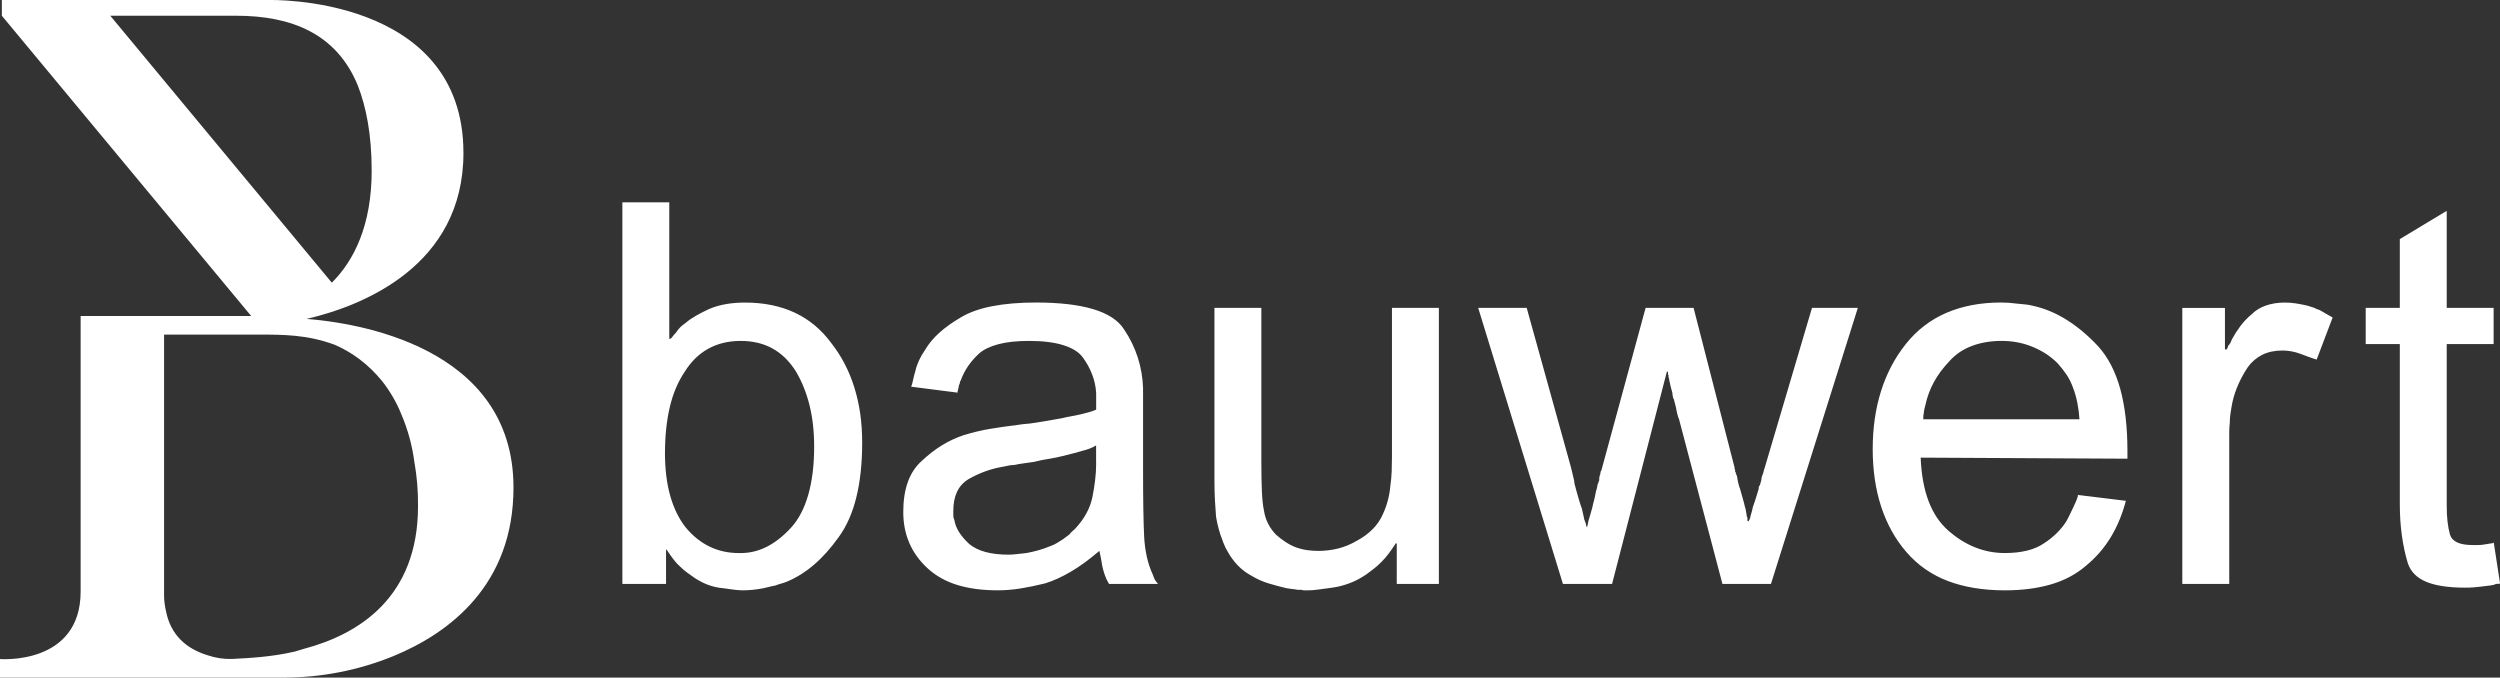 <?xml version="1.0" encoding="UTF-8"?>
<svg xmlns="http://www.w3.org/2000/svg" id="Ebene_2" viewBox="0 0 1213.7 328.96">
  <rect x="0" y="0" width="1213.7" height="328.96" fill="#333333" stroke="none"/>
  <defs>
    <style>
      .cls-1 {
        fill: #fff;
      }
    </style>
  </defs>
  <g id="Ebene_1-2" data-name="Ebene_1">
    <g>
      <path class="cls-1" d="M249.29,236.71c0,47.25-31.05,70.65-58.49,81.89-16.73,6.8-34.62,10.31-52.68,10.36H0v-9s39.15,3.15,39.15-32.84v-133.7h82.8L.9,7.64V.01h129.59s94.5-2.71,94.5,74.24c0,54.9-49.05,74.26-76.05,80.55h-.46c23.86,1.8,100.81,13.05,100.81,81.9M53.54,7.64l107.55,129.6c10.81-10.77,19.35-27.88,19.35-54.37,0-17.55-2.69-31.06-6.75-41.4-10.34-25.26-32.39-33.83-58.95-33.83h-61.2ZM202.94,245.68c.07-7.24-.53-14.47-1.8-21.59-1.05-7.9-3.16-15.63-6.3-22.96-2.34-5.82-5.51-11.27-9.4-16.2-3.3-4.05-7.07-7.68-11.25-10.81-3.63-2.68-7.56-4.94-11.7-6.75-13.49-4.94-24.69-4.94-37.79-4.94h-45.05v127.33c.08,2.28.38,4.54.9,6.76,2.24,11.75,9.9,18.44,20.25,21.59,3.78,1.3,7.76,1.91,11.75,1.8,8.1-.44,18.91-.89,30.57-3.59l4.5-1.35c26.94-7.16,55.32-25.2,55.32-69.26v-.02Z"></path>
      <path class="cls-1" d="M1210.59,263.05v.52c-.7.18-1.43.31-2.2.39s-1.6.22-2.46.39c-.86.17-1.77.26-2.71.26h-2.72c-3.28,0-5.82-.43-7.63-1.3-1.81-.86-2.98-2.15-3.49-3.88-.52-1.89-.9-3.97-1.16-6.21-.26-2.24-.39-4.83-.39-7.77v-78.4h22.77v-17.6h-22.77v-47.09l-22.77,13.71v33.38h-16.56v17.6h16.56v77.62c0,5.52.34,10.7,1.03,15.53.69,4.83,1.64,9.23,2.85,13.19,1.38,4.14,4.35,7.16,8.93,9.06,4.57,1.89,10.82,2.84,18.76,2.84,1.55,0,2.98-.04,4.27-.13s2.55-.22,3.75-.39c1.03-.17,2.07-.3,3.11-.39s1.89-.22,2.59-.39c.17,0,.34-.04.52-.13.17-.09.34-.13.52-.13,0-.17.09-.26.26-.26h1.42c.26,0,.47-.09.65-.26l-3.11-20.18ZM1059.48,283.49h22.77v-73.74c0-1.38.09-2.85.26-4.4,0-1.55.13-3.19.39-4.91.26-1.72.55-3.45.9-5.18.69-3.1,1.68-6.08,2.98-8.92,1.29-2.85,2.8-5.57,4.53-8.15,1.89-2.59,4.23-4.57,6.99-5.95,2.76-1.38,6.03-2.07,9.83-2.07,1.38,0,2.8.13,4.27.39,1.46.26,2.88.65,4.27,1.16,1.38.52,2.76,1.03,4.14,1.55,1.38.52,2.68.95,3.88,1.3l7.76-20.44c-.34-.17-.73-.39-1.16-.65-.43-.26-.82-.47-1.16-.65-.52-.34-1.03-.65-1.56-.91-.52-.26-1.03-.55-1.55-.9-.52-.34-1.08-.6-1.69-.77s-1.16-.43-1.68-.77c-.69-.17-1.38-.39-2.07-.65s-1.46-.47-2.32-.65c-1.56-.34-3.15-.65-4.79-.9-1.64-.26-3.41-.39-5.3-.39-3.28,0-6.3.48-9.06,1.42-2.76.95-5.09,2.37-6.98,4.27-2.07,1.72-3.89,3.62-5.44,5.69-1.55,2.07-2.93,4.23-4.14,6.47-.17.52-.39,1.03-.65,1.55-.26.52-.57.95-.91,1.3-.17.17-.3.39-.39.65-.09.26-.13.48-.13.65-.17.17-.3.35-.39.52-.09.18-.22.26-.39.26h-.52v-20.18h-20.7v134.03ZM933.73,203.54v.52-1.69c0-.6.09-1.25.26-1.94,0-.52.09-1.12.26-1.81.17-.68.34-1.38.52-2.07.86-3.97,2.24-7.68,4.14-11.13,1.89-3.45,4.4-6.81,7.5-10.09,2.93-3.28,6.55-5.73,10.87-7.37,4.31-1.64,9.14-2.46,14.49-2.46,2.76,0,5.43.26,8.02.77,2.59.52,5.09,1.3,7.5,2.33s4.57,2.2,6.47,3.49c1.89,1.29,3.62,2.72,5.17,4.27,1.56,1.73,2.98,3.54,4.27,5.44,1.29,1.9,2.37,4.05,3.23,6.47.86,2.24,1.56,4.66,2.07,7.24.52,2.58.86,5.26,1.03,8.02h-75.81ZM1008.77,240.28v.52c-.17.69-.47,1.56-.9,2.59-.44,1.03-.9,2.07-1.43,3.11-.52,1.03-1.03,2.12-1.55,3.23-.52,1.12-1.13,2.29-1.81,3.49-1.21,1.9-2.72,3.75-4.53,5.56-1.81,1.81-3.92,3.49-6.34,5.05-2.24,1.55-4.96,2.71-8.15,3.49-3.19.78-6.77,1.17-10.74,1.17-5.01,0-9.79-.9-14.36-2.72-4.57-1.81-8.92-4.53-13.06-8.15-4.15-3.62-7.34-8.36-9.58-14.23-2.24-5.86-3.54-12.94-3.88-21.22l100.39.52v-3.62c0-11.73-1.17-21.82-3.49-30.27-2.33-8.45-5.91-15.35-10.74-20.7-4.83-5.17-9.92-9.45-15.26-12.81-5.35-3.36-10.87-5.65-16.56-6.86-1.21-.34-2.46-.55-3.75-.65-1.29-.09-2.63-.22-4.01-.39-1.21-.17-2.46-.3-3.75-.39-1.3-.09-2.55-.13-3.75-.13-10.01,0-18.89,1.69-26.65,5.04-7.76,3.36-14.32,8.41-19.66,15.14-5.35,6.73-9.36,14.36-12.03,22.9-2.68,8.54-4.02,17.9-4.02,28.08s1.38,19.71,4.15,28.08c2.76,8.36,6.81,15.65,12.16,21.86,5.52,6.38,12.24,11.08,20.18,14.1,7.93,3.01,17.16,4.53,27.68,4.53,8.28,0,15.7-.95,22.25-2.85,6.56-1.89,12.25-4.91,17.08-9.05,4.83-3.97,8.84-8.58,12.04-13.84,3.19-5.26,5.65-11.17,7.37-17.72l-23.29-2.85ZM758.82,283.49h23.81l26.65-103.24.52.52v1.17c0,.09.09.13.26.13v1.29c0,.17.09.26.26.26v.26c0,.35.09.87.26,1.56s.34,1.46.52,2.32c.17.52.3,1,.39,1.43.08.43.21.9.39,1.42,0,.35.04.77.13,1.3.08.52.22,1.03.39,1.55v.26h.26v.26c.34,1.21.65,2.37.9,3.49.26,1.13.47,2.2.65,3.23.34,1.03.56,1.77.65,2.2.09.43.14.47.14.13l21.21,80.47h23.55l42.18-134.03h-22.26l-23.03,77.88c-.17.35-.3.78-.39,1.3-.09.52-.3,1.21-.65,2.07-.17.35-.3.74-.39,1.17-.09.43-.13.82-.13,1.16-.18.52-.31,1-.39,1.42-.09.44-.22.82-.39,1.17-.17.17-.3.39-.39.65s-.13.56-.13.9v.52c-.17.18-.26.35-.26.52-.52,1.73-.99,3.28-1.42,4.66-.44,1.38-.82,2.5-1.16,3.36-.18,1.03-.39,1.94-.65,2.71-.26.78-.47,1.6-.65,2.46v.26l-.26.26v.26c-.17.18-.26.35-.26.52v.26-.26l-.52.52v-.26c-.17,0-.26-.09-.26-.26v-1.55c-.17,0-.26-.09-.26-.26-.18-.86-.31-1.69-.39-2.46-.09-.77-.31-1.68-.65-2.72-.17-.86-.47-2.02-.9-3.49-.43-1.46-.9-3.15-1.42-5.05-.17-.34-.31-.69-.39-1.03-.09-.34-.22-.86-.39-1.56-.18-.52-.31-1.12-.39-1.81s-.22-1.38-.39-2.07c-.17,0-.26-.04-.26-.13v-.65c-.17,0-.26-.09-.26-.26v-.52c-.17,0-.26-.04-.26-.13v-.9c-.17-.17-.26-.3-.26-.39v-.65l-19.92-77.62h-23.29l-21.48,78.92c-.17.17-.3.43-.39.77s-.13.69-.13,1.03c-.17.35-.3.74-.39,1.17-.09.43-.13.9-.13,1.42v.52c-.17.17-.26.35-.26.52v.26c-.18.18-.26.35-.26.52-.18.18-.31.61-.39,1.3-.09.69-.31,1.55-.65,2.58-.17,1.04-.39,2.12-.65,3.23-.26,1.13-.56,2.29-.9,3.49v.26c-.35,1.21-.69,2.46-1.03,3.75-.35,1.3-.69,2.46-1.04,3.49-.17,1.04-.43,2.16-.77,3.36-.17-.34-.3-.65-.39-.9s-.13-.56-.13-.9c-.17-.34-.3-.69-.39-1.03-.09-.34-.22-.69-.39-1.04-.17-.86-.35-1.68-.52-2.45-.18-.78-.35-1.51-.52-2.2v-.26c-.52-1.38-1-2.8-1.43-4.27-.43-1.46-.82-2.8-1.16-4.01-.35-1.38-.65-2.5-.9-3.36-.26-.86-.39-1.64-.39-2.33l-1.55-6.47-21.48-77.36h-23.55l41.14,134.03ZM678.1,283.49h20.44v-134.03h-22.77v72.19c0,2.42-.04,4.78-.13,7.12-.09,2.32-.3,4.7-.65,7.12-.18,2.24-.57,4.53-1.17,6.86-.6,2.32-1.42,4.61-2.45,6.86-1.21,2.76-2.89,5.22-5.05,7.37-2.16,2.16-4.7,4.01-7.63,5.56-2.93,1.73-5.95,2.98-9.05,3.75-3.11.77-6.3,1.17-9.58,1.17-1.9,0-3.75-.14-5.57-.39-1.81-.26-3.67-.73-5.56-1.42-1.73-.69-3.36-1.55-4.92-2.59-1.55-1.03-3.02-2.15-4.4-3.36-1.55-1.55-2.85-3.31-3.88-5.3-1.03-1.98-1.73-4.1-2.07-6.34-.52-2.41-.87-5.6-1.04-9.58-.17-3.96-.26-8.88-.26-14.75v-74.26h-22.77v83.57c0,3.79.09,7.2.26,10.22s.34,5.56.52,7.63c.34,2.07.77,4.05,1.3,5.95.52,1.9,1.12,3.71,1.81,5.43.17.52.34,1,.52,1.42.17.44.34.82.52,1.17.17.52.39,1,.65,1.42.26.44.47.82.65,1.17,1.38,2.58,3.06,4.91,5.04,6.98,1.98,2.07,4.27,3.8,6.86,5.18,2.59,1.55,5.3,2.76,8.15,3.62,2.85.86,5.73,1.64,8.67,2.33.86.17,1.77.3,2.71.39.95.08,1.85.22,2.72.39h1.43c.42,0,.9.09,1.42.26h2.59c1.21,0,2.76-.13,4.66-.39,1.89-.26,4.14-.57,6.73-.91,2.59-.34,5.3-1.03,8.15-2.07s5.65-2.5,8.41-4.4c1.21-.86,2.42-1.77,3.62-2.72,1.21-.95,2.42-2.02,3.62-3.23,1.21-1.21,2.37-2.54,3.49-4.01,1.12-1.46,2.29-3.15,3.49-5.04h.52v19.66ZM532.16,224.5v.52c0,2.76-.17,5.52-.52,8.28-.35,2.76-.77,5.44-1.3,8.02-.52,2.59-1.46,5.18-2.84,7.76-1.38,2.59-3.2,5.09-5.44,7.51-.52.52-1.03.99-1.55,1.42s-.95.9-1.3,1.42c-.52.35-1.03.74-1.55,1.17s-1.03.82-1.55,1.16c-1.04.69-2.07,1.34-3.11,1.94-1.04.61-2.07,1.08-3.11,1.43-2.07.87-4.06,1.55-5.95,2.07-1.9.52-3.79.95-5.69,1.3-1.73.17-3.33.34-4.79.52-1.46.17-2.72.26-3.75.26-4.31,0-8.06-.43-11.25-1.29-3.19-.86-5.82-2.16-7.89-3.88-2.07-1.9-3.71-3.79-4.91-5.7-1.21-1.89-1.99-3.88-2.33-5.95-.17-.34-.3-.68-.39-1.03-.09-.34-.13-.69-.13-1.03v-2.33c0-3.62.6-6.73,1.81-9.31,1.21-2.59,3.11-4.66,5.69-6.21,2.41-1.38,5-2.59,7.76-3.62,2.76-1.03,5.69-1.81,8.79-2.33.69-.17,1.33-.3,1.94-.39.6-.09,1.25-.22,1.94-.39.69,0,1.33-.04,1.94-.13.6-.09,1.25-.22,1.94-.39,1.03-.17,2.2-.34,3.49-.52,1.29-.17,2.54-.34,3.75-.52,1.38-.34,2.71-.65,4.01-.91,1.29-.26,2.54-.47,3.75-.65,2.07-.34,4.14-.77,6.21-1.29l6.21-1.56c1.89-.52,3.71-1.03,5.44-1.55,1.72-.52,3.27-1.21,4.66-2.07v8.28ZM464.62,190.6v.52c.17-.52.3-1.03.39-1.55.09-.52.22-1.03.39-1.56,0-.34.04-.65.13-.9.09-.26.22-.55.39-.9,0-.17.04-.43.13-.77.08-.34.21-.6.39-.77.86-2.42,2.02-4.7,3.49-6.86,1.46-2.16,3.31-4.27,5.56-6.34,2.24-1.89,5.34-3.36,9.32-4.4,3.97-1.04,8.88-1.56,14.75-1.56,6.73,0,12.29.69,16.69,2.07,4.4,1.38,7.54,3.36,9.44,5.95,1.89,2.59,3.41,5.35,4.53,8.28,1.13,2.93,1.77,5.95,1.94,9.05v8.02c-1.21.52-2.46.95-3.75,1.3-1.29.34-2.63.69-4.01,1.03-1.56.35-3.06.65-4.53.9-1.47.26-2.89.57-4.27.91-2.76.52-5.43.99-8.02,1.42s-5.09.82-7.5,1.16c-2.42.18-4.36.39-5.82.65-1.46.26-2.45.39-2.97.39-1.38.17-2.98.39-4.79.65-1.81.26-3.75.56-5.82.9-2.07.35-4.19.77-6.34,1.29-2.16.52-4.36,1.13-6.6,1.81-3.62,1.21-7.12,2.85-10.48,4.91-3.36,2.07-6.6,4.58-9.7,7.5-3.1,2.76-5.39,6.21-6.85,10.35-1.47,4.14-2.2,8.97-2.2,14.49s.99,10.57,2.98,15.14c1.98,4.58,4.96,8.67,8.92,12.29,3.97,3.62,8.75,6.3,14.36,8.02,5.6,1.72,12.12,2.59,19.54,2.59,3.62,0,7.33-.3,11.13-.9,3.79-.61,7.76-1.43,11.9-2.46,3.97-1.21,8.15-3.11,12.55-5.7,4.4-2.58,9.01-5.95,13.84-10.09.17.86.39,1.9.65,3.1.26,1.21.47,2.5.65,3.88.34,1.56.77,3.11,1.29,4.66.52,1.55,1.21,3.02,2.07,4.4h23.8c-.17-.17-.39-.43-.65-.77-.26-.34-.56-.77-.9-1.3-.17-.34-.35-.73-.52-1.16-.18-.43-.35-.9-.52-1.42-1.21-2.59-2.16-5.44-2.85-8.54-.69-3.11-1.13-6.38-1.3-9.83-.17-3.45-.3-7.93-.39-13.46-.09-5.52-.13-12.07-.13-19.67v-38.81c-.17-5.18-1.03-10.18-2.58-15.01-1.56-4.82-3.8-9.4-6.73-13.71-2.76-4.31-7.72-7.55-14.88-9.7-7.16-2.15-16.43-3.23-27.82-3.23-8.11,0-15.23.61-21.35,1.81-6.13,1.21-11.17,3.02-15.14,5.43-4.14,2.42-7.63,4.91-10.48,7.5-2.85,2.59-5.14,5.35-6.86,8.28-1.21,1.73-2.2,3.46-2.98,5.18-.77,1.73-1.34,3.36-1.68,4.91-.52,1.73-.91,3.23-1.17,4.53-.26,1.29-.56,2.37-.9,3.23l22.25,2.85ZM322.83,219.58v.52c0-8.28.77-15.74,2.32-22.38,1.56-6.64,3.97-12.37,7.25-17.21,3.1-5,6.94-8.75,11.51-11.25,4.57-2.5,9.78-3.75,15.65-3.75s11,1.21,15.39,3.62c4.4,2.42,8.16,6.04,11.25,10.87,2.93,4.83,5.18,10.31,6.73,16.43,1.56,6.13,2.33,12.9,2.33,20.31,0,8.97-.95,16.78-2.85,23.42-1.9,6.64-4.66,11.94-8.28,15.91-3.79,4.15-7.72,7.24-11.77,9.32-4.06,2.07-8.33,3.11-12.81,3.11h-.77c-5.18,0-9.92-1.03-14.23-3.11-4.32-2.07-8.2-5.17-11.64-9.32-3.28-4.14-5.78-9.23-7.5-15.26-1.73-6.03-2.59-13.11-2.59-21.22M323.35,283.49v-16.82l.52.52c1.03,1.56,2.07,3.03,3.11,4.4,1.03,1.38,2.15,2.58,3.36,3.62,1.03,1.03,2.15,1.98,3.36,2.84,1.21.87,2.41,1.73,3.62,2.59,2.41,1.56,4.74,2.72,6.99,3.49,2.24.77,4.48,1.25,6.73,1.43,2.24.34,4.14.6,5.69.77,1.56.17,2.85.26,3.88.26,1.56,0,3.19-.09,4.92-.26,1.72-.17,3.44-.44,5.17-.77.86-.18,1.77-.39,2.72-.65.95-.26,1.94-.47,2.98-.65.86-.34,1.77-.65,2.71-.9s1.86-.56,2.72-.9c4.66-1.9,9.1-4.66,13.33-8.28,4.23-3.62,8.23-8.11,12.03-13.45,3.79-5.18,6.64-11.6,8.54-19.28,1.89-7.67,2.84-16.51,2.84-26.52s-1.25-18.54-3.75-26.65c-2.5-8.11-6.25-15.36-11.25-21.73-4.83-6.56-10.74-11.47-17.72-14.75-6.99-3.27-15.05-4.91-24.19-4.91-3.28,0-6.38.26-9.32.77-2.93.52-5.61,1.3-8.02,2.33-2.24,1.03-4.36,2.12-6.34,3.23-1.99,1.13-3.67,2.29-5.04,3.49-1.04.69-1.94,1.42-2.72,2.2-.77.78-1.42,1.6-1.94,2.46-.69.69-1.25,1.34-1.68,1.94s-.82.99-1.16,1.16h-.52v-66.24h-22.77v185.26h21.22Z"></path>
    </g>
  </g>
</svg>
